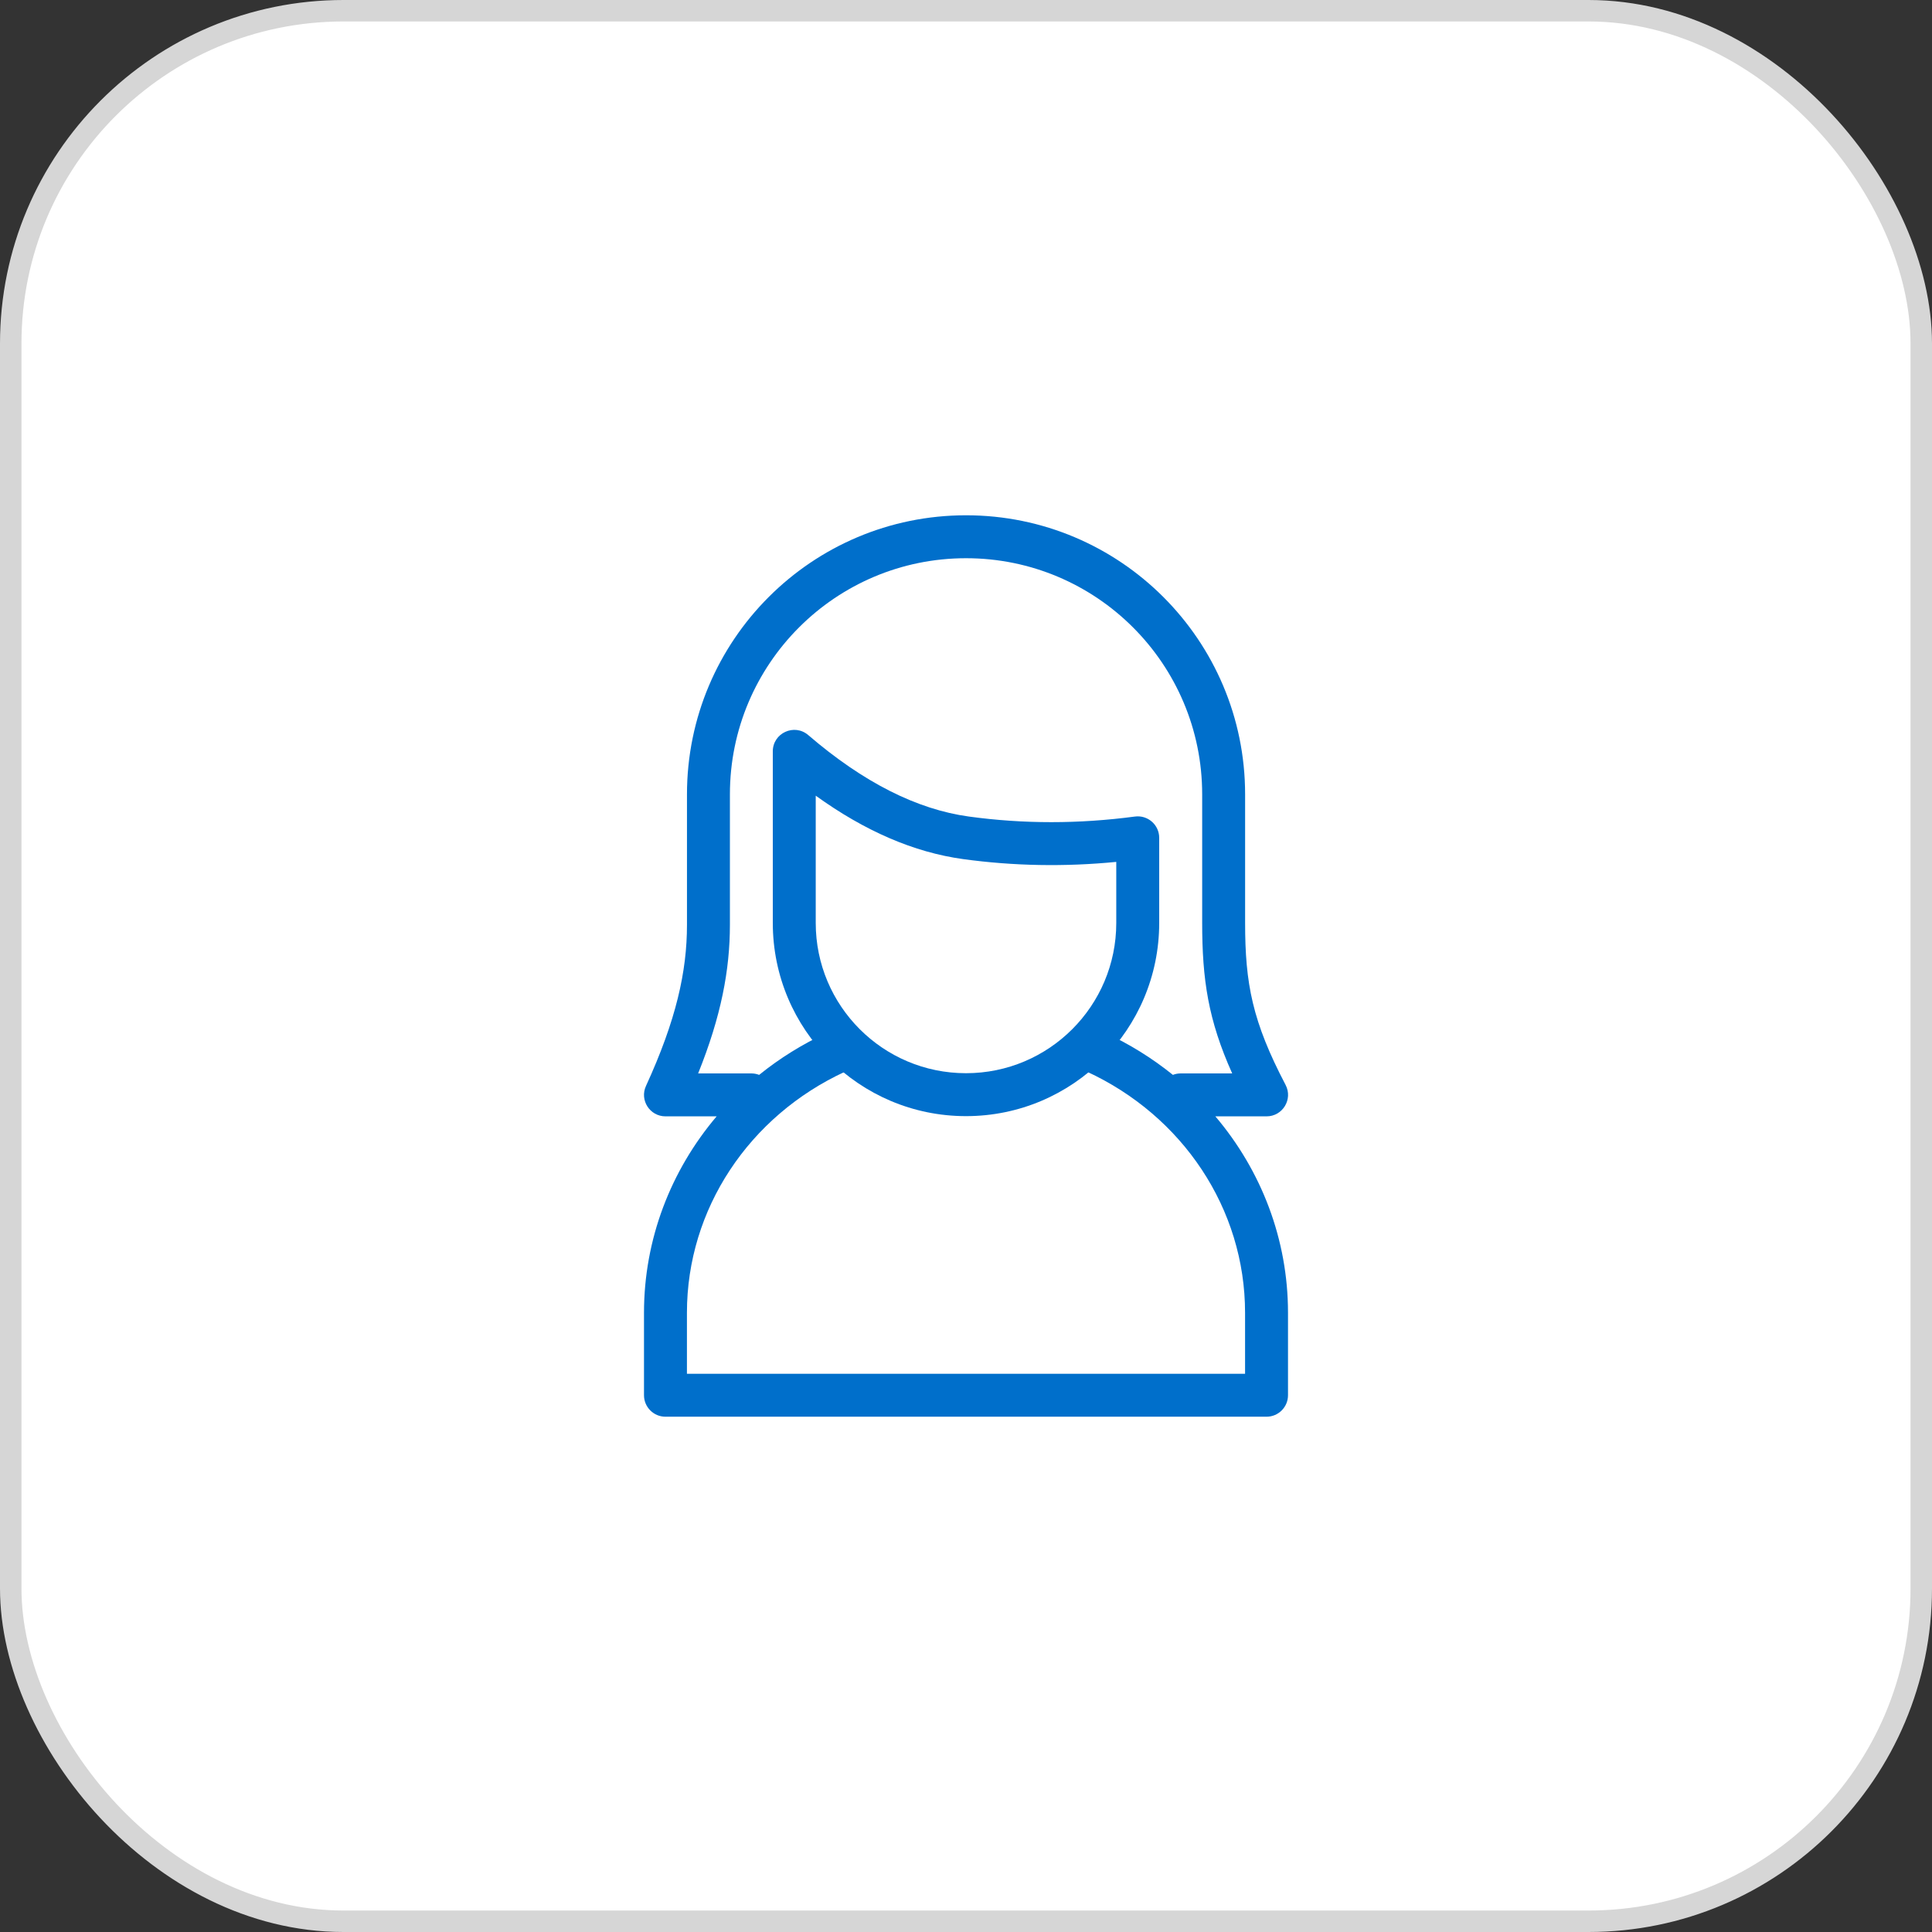 <svg width="45" height="45" viewBox="0 0 45 45" fill="none" xmlns="http://www.w3.org/2000/svg">
<rect x="0" y="0" width="45" height="45" fill="#333333" stroke="none"/>
<rect x="0.25" y="0.25" width="44.5" height="44.5" rx="7.75" fill="white"/>
<rect x="0.25" y="0.25" width="44.5" height="44.5" rx="7.75" stroke="#D6D6D6" stroke-width="0.5"/>
<path d="M17.682 25.036C18.158 24.651 18.687 24.321 19.26 24.056C19.511 23.94 19.808 24.049 19.924 24.3C20.04 24.55 19.93 24.848 19.68 24.963C17.447 25.995 16 28.162 16 30.576V31.998H29V30.576C29 28.157 27.547 25.986 25.305 24.956C25.054 24.841 24.944 24.544 25.059 24.293C25.175 24.043 25.472 23.933 25.723 24.048C26.303 24.314 26.838 24.648 27.319 25.036C27.375 25.014 27.436 25.002 27.501 25.002H28.7C28.141 23.756 28.001 22.816 28.001 21.493V18.502C28.001 15.464 25.538 13.002 22.501 13.002C19.463 13.002 17.001 15.464 17.001 18.502V21.54C17.001 22.592 16.796 23.673 16.261 25.002H17.501C17.564 25.002 17.625 25.014 17.682 25.036ZM16.692 26.002H15.501C15.136 26.002 14.894 25.625 15.046 25.294C15.75 23.758 16.001 22.628 16.001 21.54V18.502C16.001 14.912 18.911 12.002 22.501 12.002C26.09 12.002 29.001 14.912 29.001 18.502V21.493C29.001 22.914 29.169 23.79 29.944 25.27C30.118 25.603 29.876 26.002 29.501 26.002H28.308C29.377 27.262 30 28.864 30 30.576V32.498C30 32.774 29.776 32.998 29.5 32.998H15.5C15.224 32.998 15 32.774 15 32.498V30.576C15 28.865 15.623 27.263 16.692 26.002Z" fill="#006FCB"/>
<path d="M18 17.501C18 17.073 18.502 16.843 18.826 17.122C20.11 18.225 21.358 18.853 22.568 19.019C23.837 19.193 25.126 19.193 26.434 19.019C26.734 18.979 27 19.212 27 19.514V21.497C27 23.982 24.985 25.997 22.5 25.997C20.015 25.997 18 23.982 18 21.497V17.501ZM19 21.497C19 23.43 20.567 24.997 22.5 24.997C24.433 24.997 26 23.43 26 21.497V20.075C24.797 20.193 23.607 20.171 22.432 20.01C21.289 19.853 20.145 19.358 19 18.533V21.497Z" fill="#006FCB"/>
</svg>
